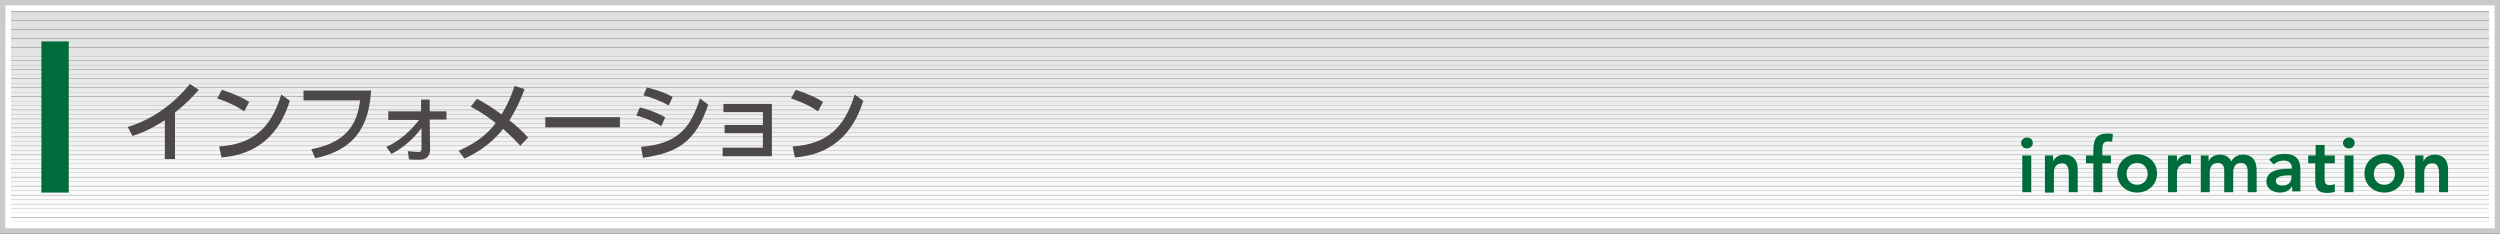 <?xml version="1.0" encoding="utf-8"?>
<!-- Generator: Adobe Illustrator 21.0.2, SVG Export Plug-In . SVG Version: 6.00 Build 0)  -->
<svg version="1.1" id="レイヤー_1" xmlns="http://www.w3.org/2000/svg" xmlns:xlink="http://www.w3.org/1999/xlink" x="0px"
	 y="0px" width="640px" height="60px" viewBox="0 0 640 60" style="enable-background:new 0 0 640 60;" xml:space="preserve">
<rect x="0" y="0" width="640" height="60" fill="#808080" stroke="none"/>
<style type="text/css">
	.st0{clip-path:url(#SVGID_2_);fill:#DCDDDD;}
	.st1{clip-path:url(#SVGID_2_);fill:#DDDEDE;}
	.st2{clip-path:url(#SVGID_2_);fill:#DEDEDF;}
	.st3{clip-path:url(#SVGID_2_);fill:#DFDFDF;}
	.st4{clip-path:url(#SVGID_2_);fill:#DFE0E0;}
	.st5{clip-path:url(#SVGID_2_);fill:#E0E1E1;}
	.st6{clip-path:url(#SVGID_2_);fill:#E1E1E2;}
	.st7{clip-path:url(#SVGID_2_);fill:#E2E2E2;}
	.st8{clip-path:url(#SVGID_2_);fill:#E2E3E3;}
	.st9{clip-path:url(#SVGID_2_);fill:#E3E4E4;}
	.st10{clip-path:url(#SVGID_2_);fill:#E4E4E5;}
	.st11{clip-path:url(#SVGID_2_);fill:#E5E5E5;}
	.st12{clip-path:url(#SVGID_2_);fill:#E5E6E6;}
	.st13{clip-path:url(#SVGID_2_);fill:#E6E6E7;}
	.st14{clip-path:url(#SVGID_2_);fill:#E7E7E7;}
	.st15{clip-path:url(#SVGID_2_);fill:#E8E8E8;}
	.st16{clip-path:url(#SVGID_2_);fill:#E8E9E9;}
	.st17{clip-path:url(#SVGID_2_);fill:#E9E9EA;}
	.st18{clip-path:url(#SVGID_2_);fill:#EAEAEA;}
	.st19{clip-path:url(#SVGID_2_);fill:#EAEBEB;}
	.st20{clip-path:url(#SVGID_2_);fill:#EBEBEC;}
	.st21{clip-path:url(#SVGID_2_);fill:#ECECEC;}
	.st22{clip-path:url(#SVGID_2_);fill:#EDEDED;}
	.st23{clip-path:url(#SVGID_2_);fill:#EDEEEE;}
	.st24{clip-path:url(#SVGID_2_);fill:#EEEEEF;}
	.st25{clip-path:url(#SVGID_2_);fill:#EFEFEF;}
	.st26{clip-path:url(#SVGID_2_);fill:#EFF0F0;}
	.st27{clip-path:url(#SVGID_2_);fill:#F0F0F1;}
	.st28{clip-path:url(#SVGID_2_);fill:#F1F1F1;}
	.st29{clip-path:url(#SVGID_2_);fill:#F2F2F2;}
	.st30{clip-path:url(#SVGID_2_);fill:#F2F2F3;}
	.st31{clip-path:url(#SVGID_2_);fill:#F3F3F3;}
	.st32{clip-path:url(#SVGID_2_);fill:#F4F4F4;}
	.st33{clip-path:url(#SVGID_2_);fill:#F4F5F5;}
	.st34{clip-path:url(#SVGID_2_);fill:#F5F5F5;}
	.st35{clip-path:url(#SVGID_2_);fill:#F6F6F6;}
	.st36{clip-path:url(#SVGID_2_);fill:#F6F7F7;}
	.st37{clip-path:url(#SVGID_2_);fill:#F7F7F7;}
	.st38{clip-path:url(#SVGID_2_);fill:#F8F8F8;}
	.st39{clip-path:url(#SVGID_2_);fill:#F8F9F9;}
	.st40{clip-path:url(#SVGID_2_);fill:#F9F9F9;}
	.st41{clip-path:url(#SVGID_2_);fill:#FAFAFA;}
	.st42{clip-path:url(#SVGID_2_);fill:#FBFBFB;}
	.st43{clip-path:url(#SVGID_2_);fill:#FCFCFC;}
	.st44{clip-path:url(#SVGID_2_);fill:#FCFDFD;}
	.st45{clip-path:url(#SVGID_2_);fill:#FDFDFD;}
	.st46{clip-path:url(#SVGID_2_);fill:#FEFEFE;}
	.st47{clip-path:url(#SVGID_2_);fill:#FFFFFF;}
	.st48{fill:#C9CACA;}
	.st49{fill:#006C3B;}
	.st50{fill:#FFFFFF;}
	.st51{fill:#4C4948;}
</style>
<g>
	<g>
		<g>
			<defs>
				<rect id="SVGID_1_" x="0.7" y="0.7" width="638.6" height="58.4"/>
			</defs>
			<clipPath id="SVGID_2_">
				<use xlink:href="#SVGID_1_"  style="overflow:visible;"/>
			</clipPath>
			<path class="st0" d="M639.3,0.7H0.7H639.3z"/>
			<rect x="0.7" y="0.7" class="st0" width="638.6" height="1.1"/>
			<rect x="0.7" y="1.8" class="st1" width="638.6" height="1.1"/>
			<rect x="0.7" y="3" class="st2" width="638.6" height="1.1"/>
			<rect x="0.7" y="4.1" class="st3" width="638.6" height="1.1"/>
			<rect x="0.7" y="5.3" class="st4" width="638.6" height="1.1"/>
			<rect x="0.7" y="6.4" class="st5" width="638.6" height="1.1"/>
			<rect x="0.7" y="7.6" class="st6" width="638.6" height="1.1"/>
			<rect x="0.7" y="8.7" class="st7" width="638.6" height="1.1"/>
			<rect x="0.7" y="9.9" class="st8" width="638.6" height="1.1"/>
			<rect x="0.7" y="11" class="st9" width="638.6" height="1.1"/>
			<rect x="0.7" y="12.2" class="st10" width="638.6" height="1.1"/>
			<rect x="0.7" y="13.3" class="st11" width="638.6" height="1.1"/>
			<rect x="0.7" y="14.4" class="st12" width="638.6" height="1.1"/>
			<rect x="0.7" y="15.6" class="st13" width="638.6" height="1.1"/>
			<rect x="0.7" y="16.7" class="st14" width="638.6" height="1.1"/>
			<rect x="0.7" y="17.9" class="st15" width="638.6" height="1.1"/>
			<rect x="0.7" y="19" class="st16" width="638.6" height="1.1"/>
			<rect x="0.7" y="20.2" class="st17" width="638.6" height="1.1"/>
			<rect x="0.7" y="21.3" class="st18" width="638.6" height="1.1"/>
			<rect x="0.7" y="22.5" class="st19" width="638.6" height="1.1"/>
			<rect x="0.7" y="23.6" class="st20" width="638.6" height="1.1"/>
			<rect x="0.7" y="24.8" class="st21" width="638.6" height="1.1"/>
			<rect x="0.7" y="25.9" class="st22" width="638.6" height="1.1"/>
			<rect x="0.7" y="27" class="st23" width="638.6" height="1.1"/>
			<rect x="0.7" y="28.2" class="st24" width="638.6" height="1.1"/>
			<rect x="0.7" y="29.3" class="st25" width="638.6" height="1.1"/>
			<rect x="0.7" y="30.5" class="st26" width="638.6" height="1.1"/>
			<rect x="0.7" y="31.6" class="st27" width="638.6" height="1.1"/>
			<rect x="0.7" y="32.8" class="st28" width="638.6" height="1.1"/>
			<rect x="0.7" y="33.9" class="st29" width="638.6" height="1.1"/>
			<rect x="0.7" y="35.1" class="st30" width="638.6" height="1.1"/>
			<rect x="0.7" y="36.2" class="st31" width="638.6" height="1.1"/>
			<rect x="0.7" y="37.4" class="st32" width="638.6" height="1.1"/>
			<rect x="0.7" y="38.5" class="st33" width="638.6" height="1.1"/>
			<rect x="0.7" y="39.7" class="st34" width="638.6" height="1.1"/>
			<rect x="0.7" y="40.8" class="st35" width="638.6" height="1.1"/>
			<rect x="0.7" y="41.9" class="st36" width="638.6" height="1.1"/>
			<rect x="0.7" y="43.1" class="st37" width="638.6" height="1.1"/>
			<rect x="0.7" y="44.2" class="st38" width="638.6" height="1.1"/>
			<rect x="0.7" y="45.4" class="st39" width="638.6" height="1.1"/>
			<rect x="0.7" y="46.5" class="st40" width="638.6" height="1.1"/>
			<rect x="0.7" y="47.7" class="st41" width="638.6" height="1.1"/>
			<rect x="0.7" y="48.8" class="st42" width="638.6" height="1.1"/>
			<rect x="0.7" y="50" class="st42" width="638.6" height="1.1"/>
			<rect x="0.7" y="51.1" class="st43" width="638.6" height="1.1"/>
			<rect x="0.7" y="52.3" class="st44" width="638.6" height="1.1"/>
			<rect x="0.7" y="53.4" class="st45" width="638.6" height="1.1"/>
			<rect x="0.7" y="54.5" class="st46" width="638.6" height="1.1"/>
			<rect x="0.7" y="55.7" class="st46" width="638.6" height="1.1"/>
			<rect x="0.7" y="56.8" class="st47" width="638.6" height="1.1"/>
			<rect x="0.7" y="58" class="st47" width="638.6" height="1.1"/>
			<path class="st47" d="M0.7,59.1h638.6H0.7z"/>
		</g>
		<path class="st48" d="M640,59.8H0V0h640V59.8z M1.4,58.4h637.2v-57H1.4V58.4z"/>
	</g>
	<g>
		<rect x="10.6" y="10.6" class="st49" width="7" height="38.7"/>
	</g>
	<g>
		<path class="st50" d="M637.2,2.8V57H2.8V2.8H637.2 M638.6,1.4H1.4v57h637.2V1.4L638.6,1.4z"/>
	</g>
	<g>
		<g>
			<path class="st51" d="M44.9,40.7h-2.7v-9.9c-3.7,2.3-6,3.3-8.3,4l-1.2-2.3c6.3-1.9,11.8-5.9,15.9-11l2.3,1.5
				c-1.8,2-3.2,3.5-6.1,5.8V40.7z"/>
		</g>
		<g>
			<path class="st51" d="M62.5,28.5c-1.4-1-3.6-2.2-6.9-3.3l1.2-2.2c3.7,1.2,6,2.4,7,3.1L62.5,28.5z M56.1,37.5
				c8.8-0.6,13.3-4.8,15.9-13.3l2.2,1.6c-1.2,3.6-4.5,13.5-17.5,14.5L56.1,37.5z"/>
		</g>
		<g>
			<path class="st51" d="M95,23.2C94.5,30,92.7,38,80.7,40.5l-1-2.3c10-1.9,11.8-7.5,12.5-12.5H77.7v-2.5H95z"/>
		</g>
		<g>
			<path class="st51" d="M99.4,30.6v-2.1h8.4l0-3h2.2l0,3h4.3v2.1h-4.3l0.1,7.6c0,2.7-2.1,2.7-3.2,2.7c-0.2,0-1.2,0-2.2-0.1
				l-0.3-2.1c0.9,0.1,2.6,0.2,2.7,0.2c0.6,0,0.8-0.1,0.8-0.9l0-5.2c-2.7,3.6-5.7,5.6-7.7,6.6l-1.3-1.8c3.4-1.5,6.1-4,8.4-6.9H99.4z"
				/>
		</g>
		<g>
			<path class="st51" d="M122.1,25.3c3.1,1.6,5.6,3.5,6.3,4c2.1-3.5,2.9-6,3.3-7.3l2.6,0.8c-0.8,2.1-1.8,4.7-3.9,8
				c2,1.6,2.8,2.3,4.8,4.4l-2,2.1c-2.1-2.3-4.1-4-4.4-4.3c-3.7,4.6-7.6,6.5-9.9,7.6l-1.5-2c2.1-1,6.2-2.7,9.5-7.1
				c-1.5-1.2-3.7-2.8-6.4-4.2L122.1,25.3z"/>
		</g>
		<g>
			<path class="st51" d="M158.7,30v2.6h-19.1V30H158.7z"/>
		</g>
		<g>
			<path class="st51" d="M169.3,32.3c-2.8-1.7-5.1-2.4-6.4-2.7l0.9-2.1c1.3,0.3,3.5,0.9,6.5,2.5L169.3,32.3z M164.1,37.6
				c8.9-0.8,12.5-4.2,15.1-12.4l2.1,1.6c-3.2,9.5-7.8,12.3-16.7,13.6L164.1,37.6z M171.2,27c-2.5-1.4-4.7-2.1-6.5-2.6l0.9-2
				c2.5,0.6,4.3,1.2,6.6,2.4L171.2,27z"/>
		</g>
		<g>
			<path class="st51" d="M185.5,34.1V32h9.8v-3.3h-10.1v-2.1h12.4V40H185v-2.2h10.3v-3.7H185.5z"/>
		</g>
		<g>
			<path class="st51" d="M209.4,28.5c-1.4-1-3.6-2.2-6.9-3.3l1.2-2.2c3.7,1.2,6,2.4,7,3.1L209.4,28.5z M202.9,37.5
				c8.8-0.6,13.3-4.8,15.9-13.3l2.2,1.6c-1.2,3.6-4.5,13.5-17.5,14.5L202.9,37.5z"/>
		</g>
	</g>
	<g>
		<g>
			<path class="st49" d="M518.9,35.2c0.9,0,1.5,0.6,1.5,1.4c0,0.8-0.7,1.4-1.5,1.4c-0.9,0-1.5-0.7-1.5-1.4
				C517.4,35.9,518,35.2,518.9,35.2z M517.7,39.8h2.3v9.4h-2.3V39.8z"/>
		</g>
		<g>
			<path class="st49" d="M523.4,39.8h2.2v1.5h0c0.4-0.9,1.3-1.7,2.9-1.7c2.5,0,3.4,1.8,3.4,3.7v5.9h-2.3v-4.7c0-1-0.1-2.7-1.7-2.7
				c-1.5,0-2.1,1.1-2.1,2.4v5.1h-2.3V39.8z"/>
		</g>
		<g>
			<path class="st49" d="M535.9,41.8H534v-2h1.9v-1.3c0-2.6,0.6-4.3,3.5-4.3c0.5,0,1,0,1.5,0.1l-0.2,2c-0.3-0.1-0.6-0.1-1-0.1
				c-1.3,0-1.5,0.9-1.5,1.9v1.7h2.2v2h-2.2v7.4h-2.3V41.8z"/>
		</g>
		<g>
			<path class="st49" d="M547.1,39.5c2.8,0,5.1,2,5.1,4.9c0,2.9-2.3,4.9-5.1,4.9c-2.8,0-5.1-2-5.1-4.9
				C542.1,41.5,544.3,39.5,547.1,39.5z M547.1,47.3c1.7,0,2.7-1.3,2.7-2.8s-1-2.8-2.7-2.8c-1.7,0-2.7,1.3-2.7,2.8
				S545.4,47.3,547.1,47.3z"/>
		</g>
		<g>
			<path class="st49" d="M555,39.8h2.3v1.5h0c0.5-1.1,1.5-1.7,2.8-1.7c0.3,0,0.6,0.1,0.8,0.1v2.3c-0.4-0.1-0.8-0.2-1.1-0.2
				c-2.2,0-2.5,1.9-2.5,2.4v5H555V39.8z"/>
		</g>
		<g>
			<path class="st49" d="M563.2,39.8h2.2v1.5h0c0.4-0.9,1.3-1.7,2.9-1.7c1.4,0,2.4,0.6,2.9,1.7c0.7-1.2,1.7-1.7,3.1-1.7
				c2.5,0,3.4,1.8,3.4,4v5.6h-2.3v-5.3c0-1.2-0.4-2.2-1.7-2.2c-1.5,0-2,1.2-2,2.4v5.1h-2.3v-5.6c0-1.1-0.5-1.9-1.6-1.9
				c-1.5,0-2.1,1.1-2.1,2.4v5.1h-2.3V39.8z"/>
		</g>
		<g>
			<path class="st49" d="M586.7,47.8L586.7,47.8c-0.7,1.1-1.8,1.5-3.1,1.5c-1.7,0-3.4-1-3.4-2.8c0-3,3.5-3.3,5.9-3.3h0.6v-0.3
				c0-1.2-0.9-1.8-2.1-1.8c-1,0-1.9,0.4-2.5,1l-1.2-1.2c1-1.1,2.5-1.5,4-1.5c4,0,4,2.9,4,4.2v5.4h-2.1V47.8z M586.6,44.9h-0.5
				c-1.3,0-3.5,0.1-3.5,1.4c0,0.9,0.9,1.2,1.6,1.2c1.6,0,2.4-0.8,2.4-2.1V44.9z"/>
		</g>
		<g>
			<path class="st49" d="M590.9,41.8v-2h1.9v-2.7h2.3v2.7h2.6v2h-2.6v4.1c0,0.9,0.3,1.5,1.3,1.5c0.4,0,1-0.1,1.3-0.3v2
				c-0.5,0.2-1.3,0.3-1.9,0.3c-2.5,0-3.1-1.1-3.1-3.3v-4.3H590.9z"/>
		</g>
		<g>
			<path class="st49" d="M601.3,35.2c0.9,0,1.5,0.6,1.5,1.4c0,0.8-0.7,1.4-1.5,1.4c-0.9,0-1.5-0.7-1.5-1.4
				C599.8,35.9,600.5,35.2,601.3,35.2z M600.2,39.8h2.3v9.4h-2.3V39.8z"/>
		</g>
		<g>
			<path class="st49" d="M610.4,39.5c2.8,0,5.1,2,5.1,4.9c0,2.9-2.3,4.9-5.1,4.9c-2.8,0-5.1-2-5.1-4.9
				C605.3,41.5,607.5,39.5,610.4,39.5z M610.4,47.3c1.7,0,2.7-1.3,2.7-2.8s-1-2.8-2.7-2.8s-2.7,1.3-2.7,2.8S608.6,47.3,610.4,47.3z"
				/>
		</g>
		<g>
			<path class="st49" d="M618.2,39.8h2.2v1.5h0c0.4-0.9,1.3-1.7,2.9-1.7c2.5,0,3.4,1.8,3.4,3.7v5.9h-2.3v-4.7c0-1-0.1-2.7-1.7-2.7
				c-1.5,0-2.1,1.1-2.1,2.4v5.1h-2.3V39.8z"/>
		</g>
	</g>
</g>
</svg>
